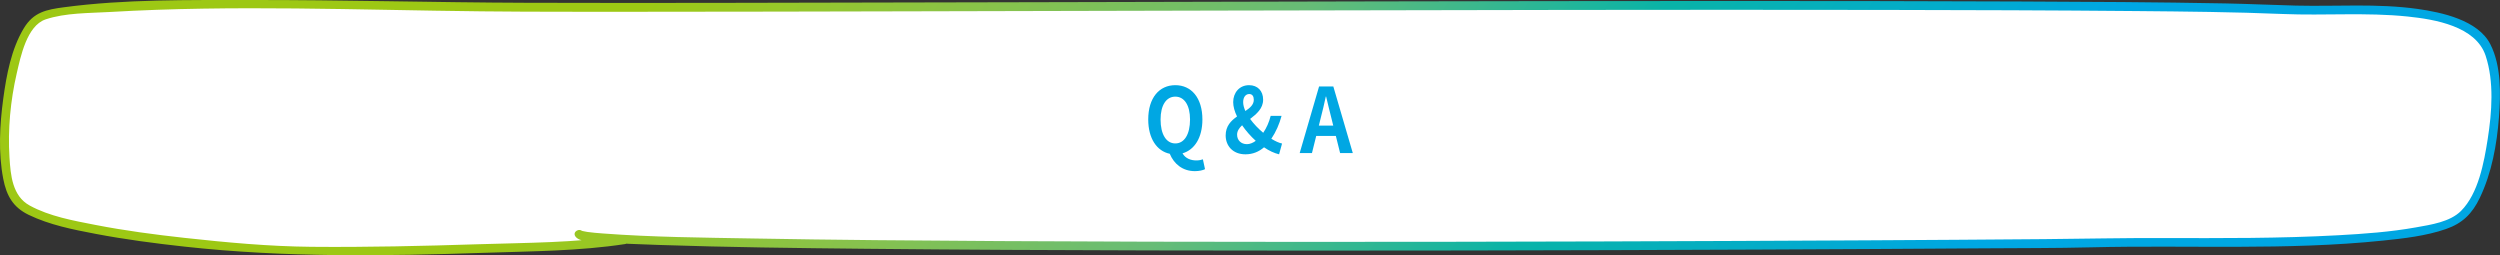 <?xml version="1.0" encoding="utf-8"?>
<!-- Generator: Adobe Illustrator 26.0.3, SVG Export Plug-In . SVG Version: 6.00 Build 0)  -->
<svg version="1.1" id="レイヤー_1" xmlns="http://www.w3.org/2000/svg" xmlns:xlink="http://www.w3.org/1999/xlink" x="0px"
	 y="0px" viewBox="0 0 1099.82 112.29" style="enable-background:new 0 0 1099.82 112.29;" xml:space="preserve">
<rect x="0" y="0" width="1099.82" height="112.29" fill="#333333" stroke="none"/>
<style type="text/css">
	.st0{fill:#FFFFFF;}
	.st1{fill:url(#SVGID_1_);}
	.st2{fill:#00A7E3;}
</style>
<g>
	<path class="st0" d="M274.47,105.51c-23.55,3.71-125.85,5.87-148.96,4.72C102.75,109.1,17.3,102.49,6.89,88S3.71,10.55,19.51,6.67
		C46.63,0,146.2,2.02,206.55,2.98C286,4.23,923.23,0.24,1002.37,4.13c35.76,1.75,65.47-3.84,87.45,11.21
		c14.05,9.61,7.97,65.66-6.31,79.33c-16.55,15.85-131.45,10.94-162.42,12.19c-14.49,0.58-661.26,4.61-666.31-3.85"/>
	<g>
		<linearGradient id="SVGID_1_" gradientUnits="userSpaceOnUse" x1="148.198" y1="-203.438" x2="948.603" y2="307.235">
			<stop  offset="0.236" style="stop-color:#9DC814"/>
			<stop  offset="0.288" style="stop-color:#97C729"/>
			<stop  offset="0.378" style="stop-color:#87C24D"/>
			<stop  offset="0.495" style="stop-color:#67BC76"/>
			<stop  offset="0.636" style="stop-color:#09B3A7"/>
			<stop  offset="0.795" style="stop-color:#00A8DD"/>
			<stop  offset="0.815" style="stop-color:#00A7E3"/>
		</linearGradient>
		<path class="st1" d="M273.96,103.65c-20.85,3.2-42.51,3.13-63.54,3.8c-24.47,0.78-48.98,1.36-73.47,1.13
			c-18.62-0.18-37.25-1.9-55.75-3.93c-13.15-1.45-26.29-3.18-39.28-5.71c-9.61-1.87-20.18-3.76-28.86-8.52
			c-7.62-4.18-8.4-13.28-8.89-21.22c-0.77-12.33,0.43-24.98,3.21-37c1.68-7.26,4.44-20.88,12.66-23.66
			c8.69-2.94,19.33-2.74,28.38-3.27c54.35-3.18,108.97-0.86,163.36-0.28c23.53,0.25,47.06,0.19,70.59,0.19
			c38.58-0.01,77.17-0.1,115.75-0.19c47.4-0.11,94.8-0.23,142.2-0.34c49.84-0.12,99.68-0.22,149.51-0.28
			c46.52-0.06,93.04-0.08,139.56,0c36.82,0.06,73.64,0.16,110.45,0.5c21.51,0.2,43.03,0.39,64.52,1.29
			c18.25,0.76,36.67-0.78,54.87,1.11c11.89,1.24,29.99,4.24,34.28,17.28c3.77,11.44,2.74,24.87,0.91,36.57
			c-1.6,10.24-4.08,23.99-11.74,31.67c-4.86,4.87-13.31,6.07-19.77,7.23c-11.31,2.03-22.84,2.85-34.3,3.48
			c-25.73,1.41-51.53,1.29-77.29,1.22c-17.27-0.05-34.53,0.32-51.8,0.48c-26.14,0.23-52.29,0.38-78.44,0.53
			c-38.79,0.21-77.58,0.37-116.37,0.49c-44.68,0.13-89.37,0.21-134.05,0.19c-43.66-0.01-87.31-0.1-130.97-0.35
			c-36.25-0.21-72.5-0.49-108.75-1.15c-21.89-0.39-43.88-0.55-65.72-2.2c-2.21-0.17-5.07-0.39-6.82-0.67
			c-0.67-0.11-1.32-0.26-1.98-0.38c-0.95-0.17-0.43-0.3,0.03,0.38c-1.39-2.04-4.74-0.11-3.33,1.95c1.82,2.67,8.06,2.26,10.79,2.48
			c8.63,0.71,17.29,1,25.94,1.29c30.29,1.03,60.61,1.37,90.92,1.69c41.75,0.43,83.49,0.62,125.24,0.72
			c46.2,0.11,92.4,0.11,138.59,0.03c43.25-0.07,86.49-0.21,129.74-0.4c32.94-0.15,65.87-0.32,98.81-0.55
			c15.63-0.11,31.28-0.05,46.91-0.44c42.75-1.05,85.72,1.43,128.34-2.97c9.23-0.95,18.8-2.03,27.62-5.07
			c7.25-2.49,11.58-6.75,14.91-13.71c5.24-10.94,7.52-23.44,8.43-35.46c0.78-10.31,1.04-22.59-3.76-32.08
			c-5.39-10.66-21.35-14.08-32.05-15.59c-17.63-2.48-35.62-1.03-53.36-1.46c-10.37-0.25-20.73-0.76-31.11-0.96
			c-30.2-0.58-60.41-0.72-90.61-0.85c-43.65-0.19-87.31-0.22-130.96-0.22c-50.18,0.01-100.35,0.08-150.53,0.18
			c-50.29,0.1-100.57,0.22-150.86,0.35c-43.99,0.11-87.97,0.22-131.96,0.28c-30.84,0.05-61.68,0.1-92.53-0.02
			C191.09,1.09,150.52-0.06,109.93,0C82.77,0.04,55.06-0.4,28.08,3.2c-7.73,1.03-13.32,2.15-17.59,9.21
			c-5.52,9.14-7.63,20.53-9.05,30.95C-0.13,54.92-0.8,67.11,1.42,78.64c1.43,7.46,4.32,12.56,11.24,15.9
			c9.14,4.41,19.49,6.46,29.39,8.34c12.95,2.46,26.05,4.18,39.15,5.62c44.18,4.86,88.13,4.18,132.51,2.7
			c20.32-0.68,41.15-0.74,61.29-3.83C277.43,107,276.39,103.28,273.96,103.65L273.96,103.65z"/>
	</g>
</g>
<g>
	<path class="st2" d="M530.12,74.42c-0.9,0.47-2.52,0.87-4.46,0.87c-5.44,0-9.21-3.21-11.05-7.64c-5.69-1.19-9.47-6.73-9.47-15.09
		c0-9.54,4.86-15.09,11.92-15.09c7.05,0,11.91,5.58,11.91,15.09c0,8-3.46,13.38-8.75,14.89c1.22,2.22,3.64,3.13,6.05,3.13
		c1.15,0,2.16-0.2,2.92-0.48L530.12,74.42z M517.05,63.1c3.96,0,6.48-3.96,6.48-10.53c0-6.3-2.52-10.06-6.48-10.06
		c-3.96,0-6.48,3.76-6.48,10.06C510.57,59.14,513.09,63.1,517.05,63.1z"/>
	<path class="st2" d="M562.7,67.89c-2.09-0.51-4.39-1.54-6.62-3.09c-2.2,1.9-4.9,3.09-8.17,3.09c-5.58,0-8.71-3.76-8.71-8.32
		c0-4.08,2.34-6.45,5-8.32c-1.08-2.22-1.69-4.4-1.69-6.34c0-4.08,2.7-7.44,6.98-7.44c3.78,0,6.19,2.53,6.19,6.38
		c0,3.88-2.88,6.3-5.72,8.47c1.58,2.18,3.64,4.32,5.76,6.1c1.4-2.06,2.56-4.55,3.28-7.44h4.79c-0.97,3.6-2.45,7.01-4.5,10.06
		c1.73,1.07,3.35,1.82,4.72,2.1L562.7,67.89z M548.55,63.42c1.3,0,2.63-0.55,3.89-1.46c-2.27-2.06-4.32-4.4-6.01-6.85
		c-1.3,1.23-2.2,2.53-2.2,4.12C544.23,61.71,546,63.42,548.55,63.42z M547.87,48.84c2.09-1.39,3.71-2.81,3.71-4.95
		c0-1.46-0.61-2.53-2.02-2.53c-1.55,0-2.66,1.39-2.66,3.56C546.9,46.15,547.26,47.46,547.87,48.84z"/>
	<path class="st2" d="M587.68,59.81h-8.64l-1.87,7.52h-5.4l8.53-29.3h6.26l8.57,29.3h-5.58L587.68,59.81z M586.53,55.26l-0.79-3.21
		c-0.83-3.05-1.55-6.42-2.34-9.58h-0.14c-0.68,3.21-1.48,6.53-2.27,9.58l-0.79,3.21H586.53z"/>
</g>
</svg>
